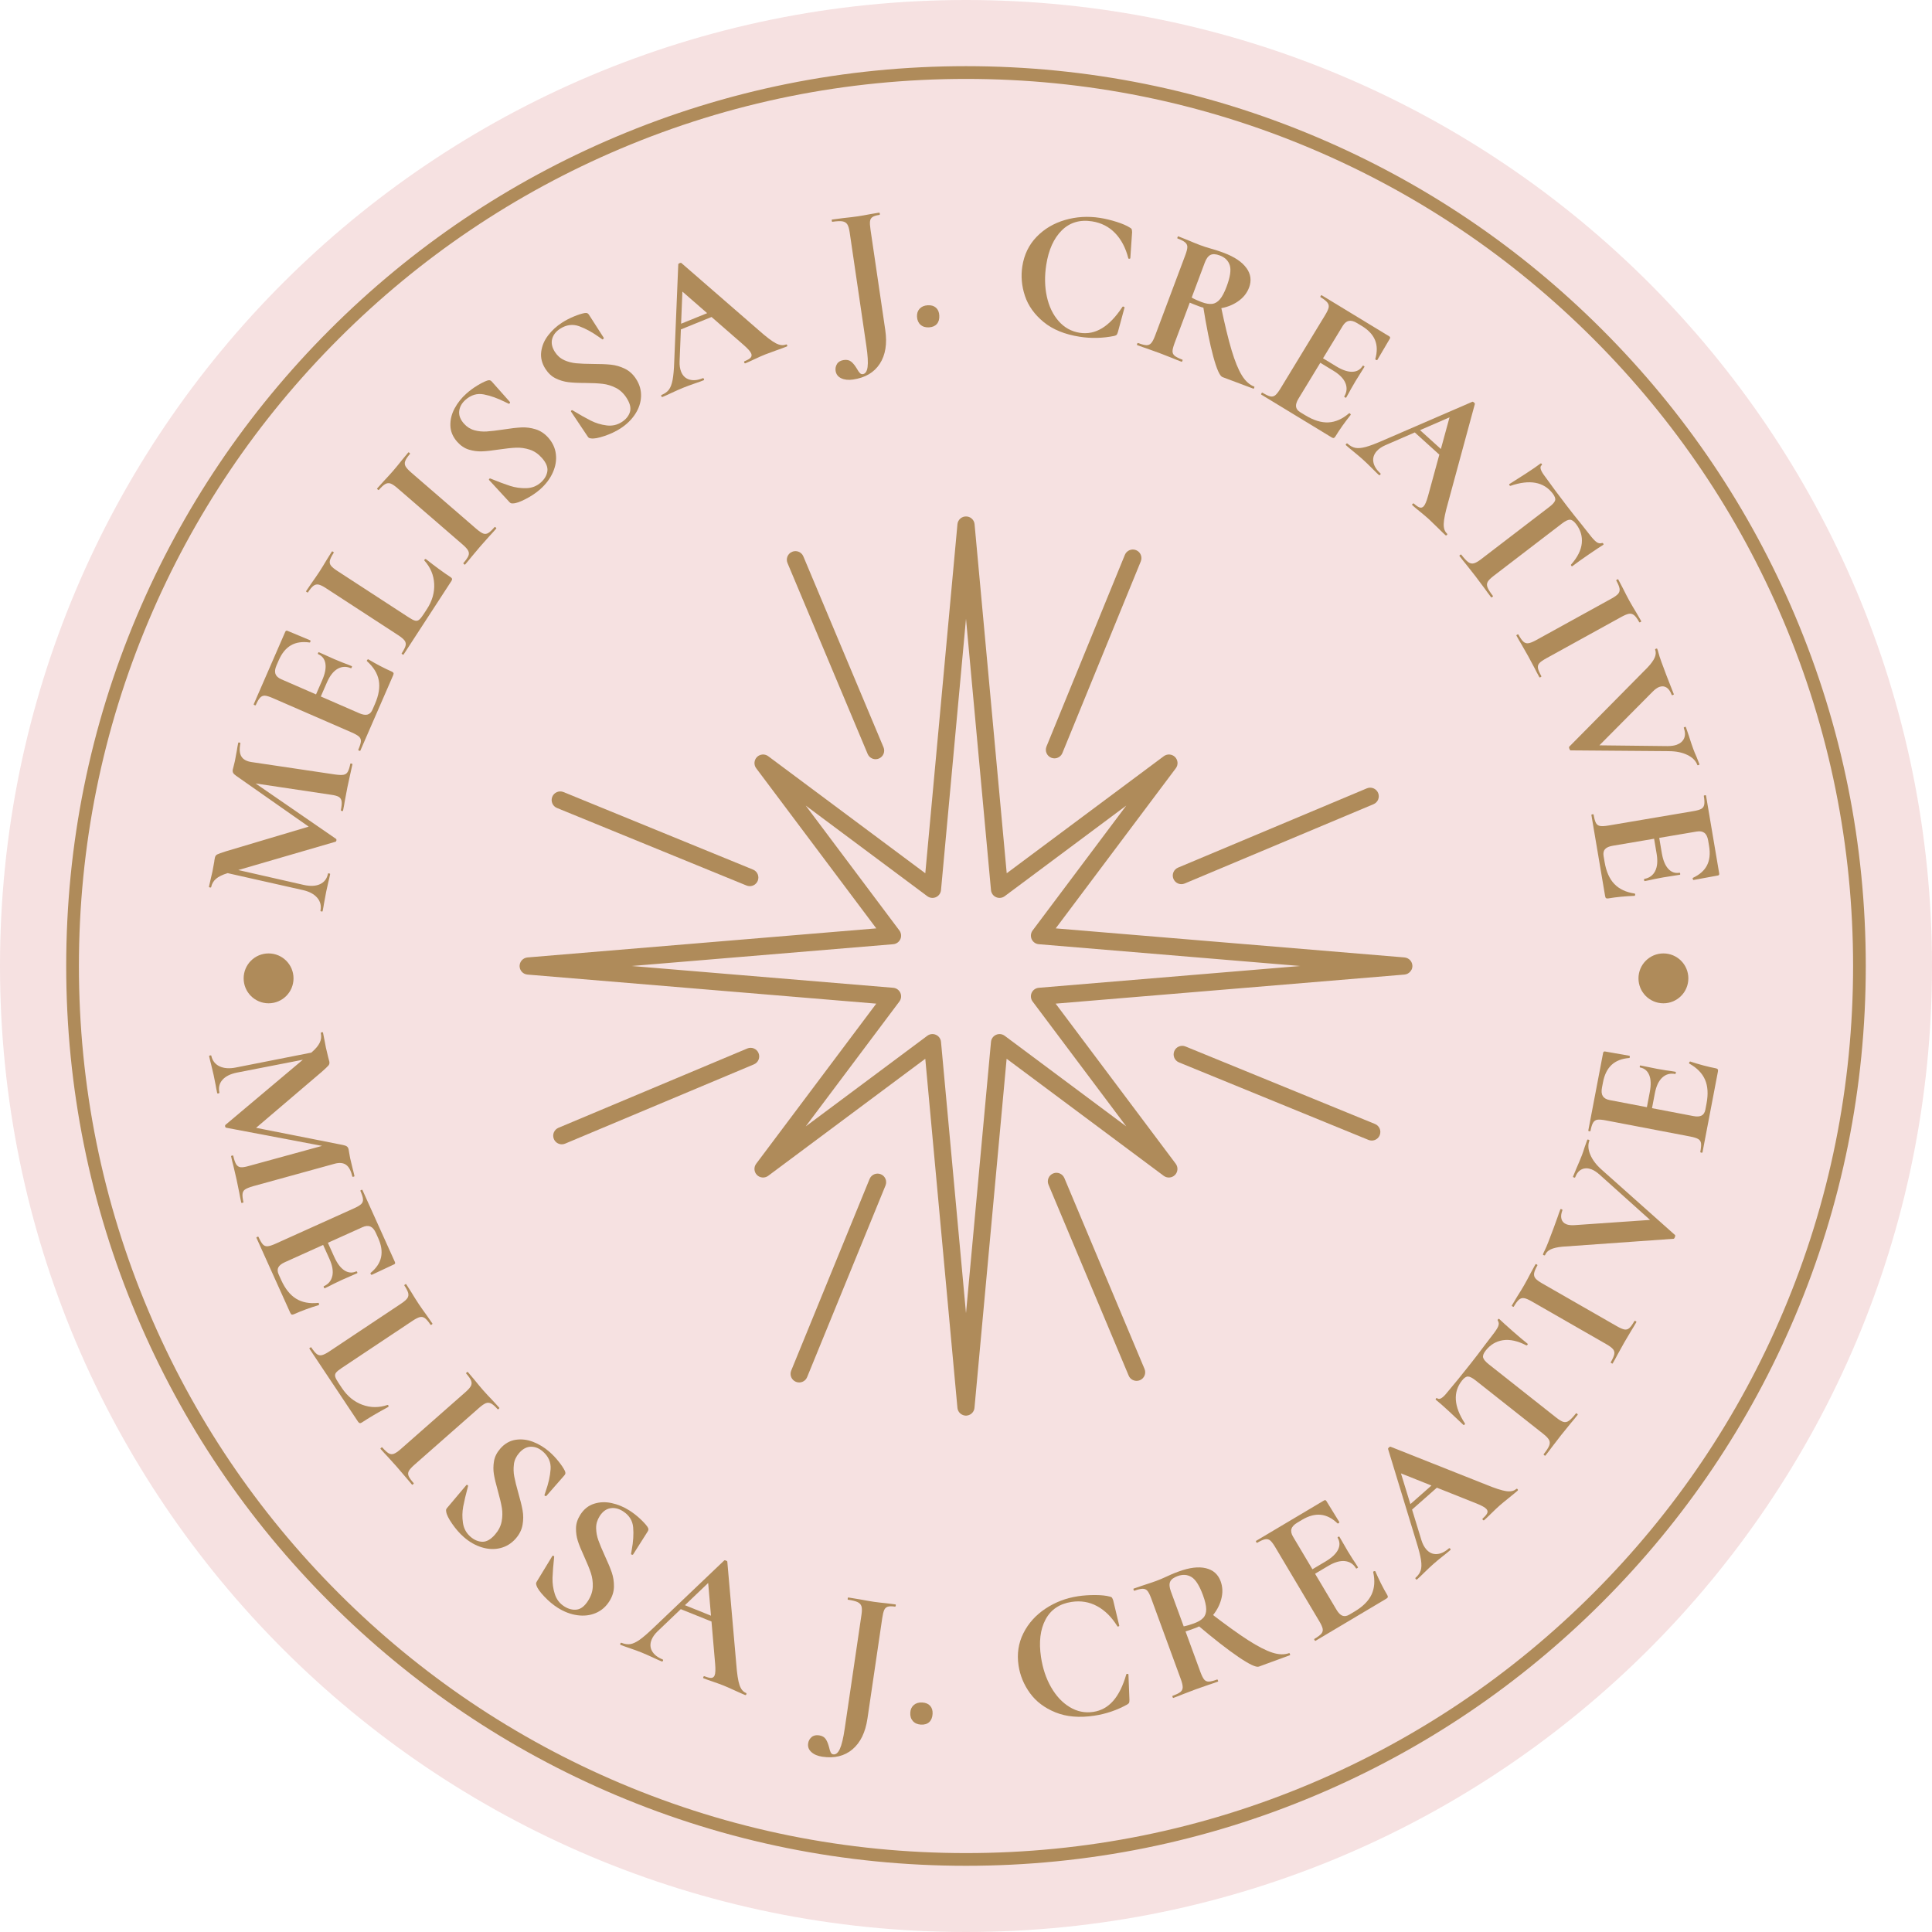 <svg xmlns="http://www.w3.org/2000/svg" id="Layer_1" data-name="Layer 1" viewBox="0 0 1080 1080"><defs><style>      .cls-1 {        fill: #af8b5a;      }      .cls-2 {        fill: #f6e1e1;      }    </style></defs><g><path class="cls-2" d="M1080,540c0,298.23-241.77,540-540,540S0,838.23,0,540,241.77,0,540,0s540,241.77,540,540"></path><path class="cls-1" d="M164.08,546.91c0,7.7-6.24,13.94-13.94,13.94s-13.94-6.24-13.94-13.94,6.24-13.94,13.94-13.94,13.94,6.24,13.94,13.94"></path><path class="cls-1" d="M943.8,546.91c0,7.7-6.24,13.94-13.94,13.94s-13.94-6.24-13.94-13.94,6.24-13.94,13.94-13.94,13.94,6.24,13.94,13.94"></path><path class="cls-1" d="M540,1042.99c-67.9,0-133.77-13.3-195.79-39.53-59.89-25.34-113.68-61.6-159.88-107.8-46.19-46.19-82.46-99.98-107.79-159.88-26.23-62.01-39.53-127.89-39.53-195.79s13.3-133.77,39.53-195.79c25.33-59.89,61.6-113.68,107.79-159.88,46.2-46.2,99.98-82.46,159.88-107.8,62.02-26.23,127.89-39.53,195.79-39.53s133.77,13.3,195.78,39.53c59.9,25.33,113.69,61.6,159.88,107.8,46.19,46.19,82.46,99.98,107.79,159.88,26.23,62.01,39.53,127.89,39.53,195.79s-13.3,133.77-39.53,195.79c-25.33,59.89-61.6,113.68-107.79,159.88-46.19,46.2-99.98,82.46-159.88,107.8-62.01,26.23-127.89,39.53-195.78,39.53M540,44.11c-66.95,0-131.89,13.11-193.02,38.97-59.05,24.98-112.08,60.73-157.63,106.28-45.54,45.54-81.3,98.57-106.27,157.62-25.86,61.14-38.97,126.08-38.97,193.02s13.11,131.89,38.97,193.02c24.98,59.05,60.73,112.08,106.27,157.62,45.54,45.55,98.58,81.3,157.63,106.28,61.13,25.86,126.08,38.97,193.02,38.97s131.89-13.11,193.02-38.97c59.05-24.98,112.08-60.73,157.63-106.28,45.54-45.54,81.3-98.57,106.27-157.62,25.86-61.14,38.97-126.08,38.97-193.02s-13.11-131.89-38.97-193.02c-24.98-59.05-60.73-112.08-106.27-157.62-45.54-45.55-98.58-81.3-157.63-106.28-61.13-25.86-126.08-38.97-193.02-38.97"></path></g><path class="cls-1" d="M196.46,426.86c.41.08.6.19.57.32-.47,2.31-.88,4.14-1.22,5.49l-1.63,7.52-1.45,7.66c-.19,1.31-.52,3.08-.97,5.32-.04.2-.26.26-.67.18-.41-.09-.59-.23-.55-.43.44-2.17.58-3.82.42-4.96-.16-1.13-.68-1.95-1.56-2.49-.88-.53-2.36-.94-4.42-1.21l-45.73-6.84-7.1-6.86,55.67,38.36c.24.2.32.49.24.9-.09.41-.27.65-.57.73l-60.34,17.57c-2.79.85-4.91,1.89-6.36,3.11-1.45,1.23-2.37,2.79-2.76,4.7-.04.2-.26.26-.67.18-.41-.09-.59-.23-.55-.43l1.08-4.77c.26-.93.54-2.15.85-3.65l1-5.42c.06-.63.18-1.41.38-2.37.18-.88.62-1.5,1.33-1.85.71-.35,2.35-.94,4.92-1.76l47.44-14.14,8.14,6.96-49.89-34.96c-.87-.6-1.44-1.16-1.73-1.68s-.35-1.15-.2-1.9c.13-.61.3-1.3.53-2.07.23-.77.44-1.66.65-2.68l1.12-6.03c.13-.97.37-2.33.73-4.1.04-.21.27-.26.67-.18s.59.22.55.43c-.65,3.19-.47,5.63.53,7.32,1,1.69,2.88,2.74,5.62,3.16l46.77,6.95c2.13.29,3.71.35,4.74.16,1.03-.18,1.81-.73,2.35-1.65.54-.91,1.02-2.43,1.45-4.53.03-.13.24-.16.65-.08ZM121.07,486.69l.8-2.91,47.98,10.91c3.66.81,6.68.66,9.06-.44,2.38-1.11,3.86-3.05,4.42-5.84.04-.21.26-.26.67-.18.41.08.59.23.55.43-.37,1.84-.7,3.25-.97,4.26l-1.24,5.58-1.2,6.45c-.15,1.1-.42,2.57-.79,4.4-.04.2-.26.26-.67.18-.41-.08-.59-.23-.55-.43.57-2.78-.04-5.2-1.81-7.26-1.78-2.06-4.46-3.49-8.05-4.29l-48.2-10.85Z"></path><path class="cls-1" d="M200.74,419.64c-.38-.16-.53-.34-.45-.54.89-2.03,1.37-3.58,1.45-4.64.09-1.06-.26-1.95-1.05-2.67-.78-.72-2.13-1.49-4.04-2.33l-44.15-19.22c-1.9-.83-3.37-1.28-4.4-1.35-1.03-.07-1.93.3-2.69,1.1-.76.8-1.58,2.19-2.43,4.16-.08.19-.32.2-.7.03-.38-.16-.53-.34-.44-.53l17.6-40.43c.27-.63.7-.83,1.27-.58l12.76,5.33c.13.06.15.27.06.65-.09.38-.24.55-.46.54-4.13-.59-7.61-.06-10.44,1.58-2.83,1.64-5.11,4.43-6.82,8.37l-1.25,2.86c-.83,1.91-1.02,3.48-.59,4.73.44,1.25,1.52,2.25,3.23,3l43.67,19.02c1.84.8,3.36,1.05,4.56.73,1.2-.31,2.13-1.23,2.79-2.75l1.37-3.15c2.16-4.96,2.87-9.37,2.14-13.25-.73-3.87-2.93-7.43-6.57-10.69-.13-.06-.14-.21-.03-.47.09-.19.21-.35.38-.46.16-.12.28-.16.34-.13,4.68,2.79,9.06,5.08,13.13,6.85.51.22.83.48.97.77.14.29.09.71-.16,1.29l-18.35,42.15c-.08.19-.32.2-.7.03ZM188.74,373.86c-2.36,1.35-4.36,3.9-6,7.66l-5.61,12.87-2.67-1.16,5.65-12.97c1.6-3.69,2.2-6.79,1.79-9.31-.41-2.52-1.76-4.29-4.05-5.28-.19-.08-.21-.3-.06-.65.15-.35.32-.48.51-.4l8.54,3.83,4.62,1.9c2.22.81,3.96,1.5,5.23,2.05.13.05.11.27-.06.66-.16.38-.31.54-.44.49-2.6-1.14-5.09-1.02-7.46.32Z"></path><path class="cls-1" d="M232.03,346.94c.82.2,1.56.05,2.23-.47.67-.52,1.49-1.53,2.48-3.05l1.93-2.96c2.95-4.53,4.29-9.24,4.04-14.12-.25-4.88-2.09-9.22-5.49-13.01-.12-.07-.1-.23.05-.46.08-.12.2-.22.38-.31.18-.09.3-.11.36-.08,5.41,4.27,10.04,7.65,13.87,10.15.47.3.73.62.81.96.07.34-.05.74-.35,1.2l-26.77,41.15c-.08.12-.29.06-.64-.17-.35-.23-.49-.4-.41-.51,1.21-1.86,1.95-3.3,2.2-4.34.26-1.03.07-1.98-.56-2.85-.64-.86-1.83-1.87-3.57-3l-40.36-26.27c-1.74-1.13-3.12-1.8-4.14-2.02-1.02-.21-1.98.02-2.86.68-.89.67-1.92,1.9-3.09,3.7-.08.12-.29.06-.64-.17-.35-.23-.49-.39-.41-.51l2.98-4.39c1.85-2.6,3.35-4.77,4.48-6.51,1.14-1.74,2.51-3.99,4.14-6.74l2.81-4.5c.11-.18.34-.15.69.08.35.23.47.43.35.6-1.17,1.8-1.88,3.24-2.13,4.32-.25,1.08-.04,2.04.61,2.88.65.84,1.85,1.83,3.6,2.96l39.92,25.98c1.51.98,2.68,1.58,3.5,1.78Z"></path><path class="cls-1" d="M270.07,298.22c.96.38,1.9.3,2.82-.24.92-.53,2.11-1.64,3.56-3.32.14-.16.36-.1.67.17.32.27.4.49.27.64-1.5,1.73-2.71,3.08-3.62,4.02l-5.25,5.91-4.96,5.89c-.86,1.1-2.05,2.54-3.59,4.32-.09.1-.3.02-.61-.25-.32-.27-.43-.46-.34-.57,1.45-1.68,2.39-3.02,2.81-4.04.42-1.01.37-1.99-.14-2.94-.51-.95-1.55-2.1-3.13-3.46l-36.42-31.5c-1.57-1.36-2.85-2.21-3.83-2.56s-1.96-.25-2.93.29c-.97.53-2.18,1.64-3.63,3.32-.09.11-.3.03-.61-.25-.31-.27-.43-.46-.34-.56l3.75-4.18c2.19-2.32,3.92-4.22,5.19-5.69,1.4-1.62,3.1-3.69,5.08-6.19l3.39-4.08c.14-.16.36-.1.67.17.32.27.4.49.27.64-1.41,1.63-2.3,2.97-2.66,4.03-.37,1.06-.28,2.05.25,2.97.54.92,1.59,2.06,3.16,3.42l36.26,31.36c1.62,1.41,2.92,2.3,3.88,2.67Z"></path><path class="cls-1" d="M265.19,240.52c2.25.6,4.55.83,6.92.67,2.37-.15,5.44-.51,9.2-1.08,4.06-.64,7.43-1.03,10.09-1.17,2.66-.14,5.33.2,8,1.03,2.68.82,5.05,2.4,7.12,4.73,2.39,2.7,3.8,5.74,4.21,9.13.42,3.39-.15,6.8-1.68,10.25-1.53,3.45-3.87,6.57-7.03,9.38-2.28,2.03-5,3.86-8.14,5.48-3.14,1.63-5.5,2.45-7.07,2.46-.44.03-.81,0-1.1-.07-.29-.07-.62-.31-.99-.72l-11.21-12.16-.07-.08c-.18-.2-.16-.44.08-.69.24-.25.47-.3.71-.14,4.36,1.78,8,3.14,10.92,4.08,2.92.93,5.93,1.36,9.06,1.27,3.13-.09,5.83-1.14,8.11-3.17,2.07-1.84,3.29-3.92,3.65-6.23.36-2.31-.66-4.82-3.05-7.51-2.03-2.28-4.3-3.83-6.83-4.64-2.53-.81-5.05-1.17-7.56-1.08-2.51.1-5.78.45-9.79,1.04-3.92.61-7.07.95-9.45,1.02-2.39.08-4.79-.25-7.2-.98-2.41-.73-4.58-2.19-6.51-4.36-2.44-2.75-3.71-5.77-3.81-9.07-.1-3.29.69-6.5,2.37-9.62,1.68-3.12,3.9-5.9,6.65-8.34,1.81-1.61,3.81-3.08,5.97-4.4,2.17-1.32,4.02-2.25,5.58-2.8.65-.21,1.16-.26,1.52-.17.36.1.71.33,1.03.69l10.15,11.43c.14.16.11.39-.08.69-.19.31-.38.41-.57.3l-1.94-.92c-4.2-2.12-8.17-3.54-11.94-4.28s-7.2.27-10.31,3.03c-2.07,1.84-3.24,3.94-3.5,6.31-.26,2.37.62,4.69,2.64,6.97,1.66,1.87,3.61,3.1,5.86,3.7Z"></path><path class="cls-1" d="M315.42,201.34c2.13.95,4.37,1.52,6.74,1.74,2.36.22,5.45.34,9.25.37,4.11,0,7.5.13,10.15.41,2.65.28,5.23,1.03,7.75,2.26,2.52,1.23,4.62,3.16,6.3,5.78,1.95,3.04,2.86,6.26,2.74,9.67-.12,3.41-1.2,6.7-3.25,9.86-2.05,3.17-4.85,5.89-8.41,8.17-2.57,1.65-5.53,3.03-8.89,4.16-3.36,1.12-5.81,1.56-7.37,1.32-.44-.04-.79-.13-1.08-.24-.27-.11-.56-.4-.86-.87l-9.19-13.75-.06-.09c-.15-.23-.09-.46.18-.67.27-.21.51-.22.73-.03,4.03,2.44,7.42,4.35,10.15,5.72,2.74,1.37,5.65,2.26,8.75,2.66,3.1.4,5.93-.22,8.5-1.87,2.33-1.49,3.86-3.36,4.57-5.58.71-2.23.1-4.86-1.85-7.9-1.65-2.57-3.66-4.45-6.03-5.65-2.37-1.19-4.81-1.94-7.3-2.24-2.49-.29-5.77-.46-9.83-.49-3.96,0-7.13-.16-9.5-.46-2.36-.29-4.69-.99-6.96-2.09-2.27-1.1-4.19-2.88-5.76-5.33-1.98-3.09-2.77-6.28-2.35-9.55s1.69-6.32,3.84-9.13c2.15-2.82,4.76-5.22,7.86-7.2,2.04-1.31,4.24-2.45,6.58-3.41,2.34-.97,4.33-1.6,5.95-1.9.67-.1,1.19-.08,1.53.07.34.15.64.43.91.84l8.25,12.87c.11.17.05.4-.18.67-.24.28-.44.35-.61.21l-1.77-1.22c-3.82-2.74-7.52-4.77-11.13-6.08-3.6-1.31-7.15-.85-10.65,1.39-2.33,1.49-3.82,3.39-4.45,5.69-.62,2.3-.12,4.73,1.53,7.3,1.35,2.1,3.08,3.62,5.21,4.56Z"></path><path class="cls-1" d="M440.03,192.94c.15.39.07.65-.25.77-1.29.52-3.3,1.27-6.05,2.23-2.88,1.02-4.93,1.78-6.15,2.27-1.61.65-3.54,1.51-5.8,2.58-2.13,1.02-3.84,1.78-5.12,2.3-.26.11-.46-.03-.62-.42-.16-.38-.1-.63.15-.73,1.67-.67,2.8-1.34,3.4-1.99.59-.65.71-1.43.35-2.33-.44-1.09-1.83-2.66-4.16-4.71l-35.24-30.71,1.36-10.2-2.01,50.09c-.08,2.2.21,4.11.86,5.71.94,2.31,2.48,3.78,4.65,4.4,2.16.62,4.62.37,7.38-.75.32-.13.56,0,.72.38s.08.64-.25.77c-1.16.47-2.86,1.08-5.09,1.84-2.49.86-4.64,1.66-6.44,2.39-1.73.71-3.8,1.61-6.19,2.74-2.13,1.02-3.87,1.79-5.22,2.34-.26.11-.47-.03-.62-.42-.16-.38-.11-.63.15-.73,1.8-.73,3.16-1.71,4.08-2.94.92-1.24,1.61-3.05,2.06-5.44.45-2.39.76-5.79.91-10.19l2.26-54.45c.05-.25.3-.46.75-.64.52-.21.85-.23.99-.06l43.32,37.64c4.1,3.65,7.24,6.04,9.42,7.18,2.18,1.14,4.08,1.37,5.68.73.32-.13.56,0,.72.38ZM380.35,181.12l19.85-8.05,1.77,2.42-21.97,8.91.35-3.29Z"></path><path class="cls-1" d="M491.83,119.46c.06.41-.01.63-.22.66-1.78.26-3.08.66-3.88,1.2-.79.54-1.26,1.32-1.38,2.36-.13,1.03-.04,2.58.26,4.64l8.26,56.18c1.13,7.68.11,13.96-3.06,18.84-3.17,4.88-8.15,7.82-14.95,8.82-2.6.38-4.81.15-6.62-.71-1.81-.86-2.86-2.25-3.14-4.16-.2-1.37.07-2.66.8-3.85.74-1.2,2-1.92,3.78-2.19,1.71-.25,3.11.07,4.19.96,1.08.89,2.13,2.21,3.16,3.95.57,1.03,1.11,1.81,1.61,2.34.5.52,1.05.74,1.67.65,1.44-.21,2.33-1.54,2.67-3.97.34-2.43.12-6.36-.68-11.78l-9.34-63.59c-.3-2.06-.75-3.53-1.34-4.43-.58-.89-1.49-1.44-2.71-1.65-1.22-.2-3.1-.12-5.64.25-.14.02-.24-.17-.3-.59-.06-.41-.02-.63.11-.65l6.4-.84c3.31-.35,5.96-.67,7.96-.96,1.92-.28,4.31-.7,7.17-1.26l4.82-.81c.2-.03.34.16.4.57Z"></path><path class="cls-1" d="M514.59,181.56c-1.21-1.08-1.87-2.58-1.98-4.52-.1-1.8.39-3.29,1.47-4.46,1.08-1.17,2.58-1.82,4.52-1.93s3.47.34,4.61,1.35c1.13,1.01,1.75,2.45,1.86,4.32.12,2.01-.33,3.6-1.34,4.76-1.01,1.17-2.48,1.81-4.42,1.92-1.94.11-3.51-.37-4.72-1.45Z"></path><path class="cls-1" d="M624.17,124.02c3.21,1.02,5.68,2.09,7.4,3.2.58.3.94.62,1.06.96.12.33.19.89.22,1.66l-.99,14.48c-.03.2-.22.32-.58.33-.36.02-.55-.12-.57-.4-1.49-5.77-3.95-10.44-7.4-13.99-3.45-3.55-7.74-5.73-12.88-6.53-6.78-1.05-12.41.63-16.89,5.06-4.47,4.43-7.37,10.85-8.68,19.28-.98,6.3-.87,12.21.34,17.74,1.21,5.52,3.41,10.09,6.61,13.71,3.19,3.62,7.11,5.79,11.77,6.51,4.38.68,8.54-.16,12.45-2.54,3.91-2.37,7.71-6.33,11.37-11.86.11-.26.35-.33.72-.2.37.13.53.29.5.5l-3.72,13.74c-.26.8-.5,1.31-.71,1.52-.21.21-.64.41-1.3.59-6.45,1.31-12.9,1.47-19.33.46-8.36-1.3-15.09-4.05-20.19-8.25-5.1-4.19-8.57-9.05-10.41-14.56-1.84-5.51-2.33-11.05-1.47-16.6,1.02-6.51,3.68-11.99,7.98-16.44,4.31-4.45,9.6-7.59,15.89-9.42,6.28-1.83,12.78-2.22,19.5-1.18,3.01.47,6.13,1.22,9.33,2.24Z"></path><path class="cls-1" d="M696.75,149.78c2.46,3.41,2.96,7.05,1.5,10.95-1.2,3.18-3.33,5.81-6.39,7.87-3.07,2.07-6.55,3.36-10.45,3.86-3.89.5-7.56.11-11-1.18-2.53-.95-4.31-1.65-5.32-2.11l-8.48,22.59c-.75,2.01-1.14,3.53-1.16,4.56s.38,1.89,1.2,2.56c.82.68,2.27,1.41,4.35,2.19.13.05.12.27-.03.66-.15.39-.28.56-.41.51-2.14-.8-3.82-1.47-5.03-2l-7.36-2.87-7.15-2.57c-1.32-.42-3.08-1.05-5.29-1.88-.19-.07-.22-.3-.07-.69.15-.39.32-.55.51-.48,2.08.78,3.65,1.18,4.71,1.21,1.06.03,1.95-.36,2.66-1.17.71-.81,1.43-2.19,2.16-4.13l16.91-45.08c.73-1.95,1.1-3.44,1.12-4.46.02-1.03-.39-1.91-1.24-2.63-.84-.72-2.26-1.46-4.28-2.21-.13-.05-.12-.27.03-.66.15-.39.28-.56.41-.51l5.12,2.03c2.94,1.25,5.28,2.2,7.04,2.86,1.95.73,4.06,1.42,6.34,2.05.74.2,1.69.48,2.85.85,1.16.36,2.52.83,4.08,1.42,5.97,2.24,10.19,5.06,12.65,8.47ZM687.46,148.34c-.8-2.6-2.66-4.44-5.59-5.54-2.21-.83-3.95-.92-5.22-.29-1.27.63-2.34,2.08-3.19,4.35l-7.3,19.48c1.46.84,3.29,1.68,5.5,2.51,2.34.88,4.32,1.21,5.95,1.01s3.08-1.07,4.36-2.59c1.27-1.52,2.51-3.87,3.7-7.05,2-5.32,2.6-9.28,1.79-11.88ZM678.23,199.31c-1.93-7.09-3.87-16.74-5.8-28.95l10.01.53c2.2,10.53,4.21,18.84,6.04,24.93,1.83,6.09,3.73,10.75,5.7,13.97,1.98,3.22,4.29,5.33,6.96,6.33.13.05.12.26-.03.66-.15.39-.28.56-.41.51l-17.33-6.5c-1.49-.56-3.21-4.38-5.14-11.48Z"></path><path class="cls-1" d="M705.14,219.89c.21-.35.41-.48.59-.37,1.9,1.15,3.36,1.84,4.4,2.07,1.04.22,1.97,0,2.79-.68.82-.68,1.77-1.91,2.85-3.68l25.02-41.14c1.08-1.78,1.72-3.17,1.93-4.18s-.03-1.95-.73-2.82c-.69-.86-1.95-1.86-3.79-2.97-.18-.11-.16-.34.06-.69.22-.36.41-.48.59-.37l37.68,22.91c.59.36.73.81.4,1.34l-7.01,11.93c-.07.12-.29.11-.65-.03-.37-.14-.52-.32-.47-.53,1.14-4.01,1.09-7.53-.15-10.56-1.24-3.03-3.7-5.66-7.37-7.89l-2.67-1.62c-1.78-1.08-3.31-1.49-4.61-1.22-1.3.27-2.43,1.2-3.41,2.8l-24.75,40.69c-1.04,1.72-1.49,3.19-1.35,4.41.15,1.23.93,2.28,2.35,3.14l2.94,1.78c4.62,2.81,8.9,4.11,12.84,3.91,3.94-.2,7.76-1.89,11.48-5.07.07-.12.23-.11.47.04.18.11.32.25.41.43s.12.3.09.36c-3.41,4.26-6.26,8.29-8.56,12.08-.29.47-.58.76-.89.86-.31.1-.72,0-1.25-.33l-39.28-23.89c-.18-.11-.16-.34.06-.7ZM752.12,214.2c-1.02-2.53-3.28-4.85-6.77-6.97l-11.99-7.3,1.51-2.49,12.09,7.35c3.43,2.09,6.43,3.1,8.99,3.03,2.55-.07,4.48-1.17,5.78-3.3.11-.18.32-.17.65.03.32.2.44.39.32.56l-4.95,7.94-2.51,4.32c-1.11,2.08-2.02,3.72-2.74,4.91-.07.12-.29.07-.64-.15-.35-.22-.5-.38-.42-.5,1.48-2.43,1.7-4.91.68-7.44Z"></path><path class="cls-1" d="M808.81,299.04c-.28.31-.55.35-.8.12-1.03-.93-2.58-2.42-4.64-4.48-2.17-2.15-3.75-3.66-4.72-4.55-1.29-1.16-2.9-2.54-4.84-4.1-1.84-1.48-3.28-2.68-4.3-3.61-.2-.19-.17-.44.11-.74s.52-.37.73-.18c1.33,1.2,2.42,1.94,3.27,2.19.85.25,1.6.02,2.25-.7.79-.87,1.6-2.8,2.43-5.79l12.32-45.09,9.78-3.21-45.98,19.98c-2.02.89-3.61,1.97-4.77,3.26-1.67,1.85-2.32,3.88-1.94,6.1.38,2.22,1.68,4.32,3.89,6.32.26.23.25.5-.03.81s-.55.35-.81.12c-.92-.84-2.22-2.1-3.87-3.78-1.86-1.87-3.52-3.46-4.95-4.76-1.39-1.25-3.1-2.71-5.15-4.38-1.84-1.48-3.3-2.71-4.38-3.68-.2-.19-.17-.44.11-.74.28-.31.52-.37.73-.18,1.44,1.3,2.91,2.1,4.43,2.39,1.51.29,3.44.13,5.79-.51,2.35-.63,5.54-1.84,9.58-3.61l50.01-21.65c.24-.06.55.07.9.4.41.37.57.66.49.86l-15.04,55.39c-1.5,5.28-2.29,9.15-2.36,11.6-.08,2.46.54,4.27,1.82,5.44.25.23.24.5-.04.81ZM793.49,240.17l15.89,14.37-1.41,2.65-17.59-15.9,3.11-1.11Z"></path><path class="cls-1" d="M844.37,271.57c-.21.07-.41-.04-.59-.34-.19-.29-.19-.51-.03-.63,2.37-1.46,5.41-3.4,9.11-5.8,3.7-2.4,6.44-4.28,8.2-5.63.28-.21.53-.16.76.14.23.3.21.56-.06.77-1.21.93-.62,2.96,1.78,6.1,3.47,4.86,7.62,10.46,12.47,16.78,2.49,3.25,5.18,6.65,8.08,10.19l4.39,5.55c1.6,2.09,2.91,3.51,3.92,4.27,1.02.75,2.04.95,3.08.59.26-.11.5-.02.74.28s.24.54.02.71c-1.78,1.1-4.56,2.95-8.34,5.54-3.78,2.59-6.77,4.73-8.97,6.42-.16.13-.35.05-.56-.22-.21-.28-.26-.5-.13-.68,3.6-4.07,5.6-8.05,5.99-11.93.39-3.88-.68-7.47-3.21-10.77-1.22-1.6-2.38-2.39-3.47-2.39-1.09,0-2.6.74-4.52,2.22l-38.05,29.16c-1.71,1.31-2.82,2.42-3.34,3.34-.52.92-.55,1.95-.11,3.1.44,1.15,1.44,2.74,3,4.77.13.16.03.37-.31.62-.33.26-.56.3-.69.13-1.52-1.98-2.69-3.57-3.52-4.77l-5.17-6.91-5.21-6.62c-.94-1.12-2.19-2.69-3.75-4.73-.13-.17-.02-.38.31-.63.33-.25.56-.3.69-.13,1.51,1.98,2.78,3.35,3.79,4.1,1.02.75,2.06,1,3.13.75,1.07-.25,2.43-1.01,4.08-2.28l38.22-29.29c1.87-1.43,2.95-2.65,3.23-3.65.28-1-.17-2.27-1.35-3.81-5.02-6.55-12.89-7.99-23.61-4.31Z"></path><path class="cls-1" d="M860.49,370.75c-.69.77-.94,1.68-.76,2.73.18,1.05.81,2.54,1.88,4.48.1.18-.03.38-.39.57-.37.2-.6.21-.7.03-1.1-2-1.95-3.6-2.52-4.78l-3.73-6.97-3.81-6.69c-.73-1.18-1.66-2.8-2.8-4.87-.07-.12.08-.28.44-.48.37-.2.58-.24.65-.12,1.07,1.95,2.01,3.29,2.81,4.03.81.74,1.74,1.04,2.81.89,1.06-.15,2.51-.73,4.33-1.73l42.17-23.25c1.82-1,3.06-1.91,3.73-2.71.66-.8.91-1.75.74-2.85-.17-1.09-.79-2.61-1.86-4.56-.07-.12.08-.28.45-.48.36-.2.58-.24.65-.12l2.62,4.97c1.42,2.86,2.6,5.14,3.53,6.84,1.04,1.88,2.39,4.18,4.05,6.91l2.65,4.59c.1.18-.03.38-.39.57-.37.2-.6.21-.7.03-1.04-1.88-1.99-3.18-2.86-3.89-.87-.71-1.82-.97-2.87-.79-1.05.18-2.48.78-4.31,1.78l-41.98,23.15c-1.88,1.04-3.17,1.95-3.84,2.71Z"></path><path class="cls-1" d="M949.51,427.69c-.39.14-.62.12-.69-.08-.86-2.35-2.72-4.21-5.59-5.6-2.87-1.39-6.3-2.09-10.29-2.1l-54.86-.43c-.28.03-.55-.28-.79-.93-.24-.65-.24-1.06,0-1.22l43.73-44.23c1.91-2.03,3.23-3.84,3.94-5.43.71-1.59.8-3.1.28-4.53-.07-.2.09-.37.48-.51.39-.14.62-.11.69.08.36.98.57,1.67.65,2.09.34,1.35.9,3.06,1.66,5.15,2.05,5.6,3.85,10.33,5.41,14.19.44,1.02.96,2.31,1.53,3.87.07.2-.09.36-.48.5-.39.15-.62.12-.69-.08-.71-1.95-1.67-3.32-2.88-4.09-1.21-.78-2.56-.89-4.05-.34-1.11.4-2.31,1.25-3.61,2.54l-31.4,31.64-9.69-1.66,49.37.55c2.06-.02,3.74-.26,5.05-.74,2.02-.74,3.39-1.93,4.12-3.56.73-1.63.68-3.59-.15-5.87-.07-.2.09-.36.48-.5.39-.15.62-.12.69.08l1.65,4.82c.87,2.78,1.7,5.25,2.48,7.4.45,1.24,1.08,2.74,1.87,4.52l1.56,3.97c.07.19-.09.36-.48.5Z"></path><path class="cls-1" d="M890.16,455.18c.41-.07.63,0,.67.2.37,2.19.81,3.75,1.32,4.69.51.93,1.29,1.48,2.34,1.66,1.05.17,2.6.09,4.65-.26l47.47-8.04c2.05-.35,3.53-.77,4.42-1.27.9-.5,1.45-1.3,1.65-2.39.2-1.08.13-2.69-.23-4.81-.03-.21.15-.34.56-.41.41-.07.63,0,.67.2l7.36,43.48c.12.68-.13,1.08-.75,1.18l-13.61,2.51c-.14.03-.27-.15-.4-.51s-.1-.6.09-.7c3.78-1.77,6.41-4.11,7.88-7.03,1.47-2.92,1.85-6.5,1.14-10.74l-.52-3.08c-.35-2.05-1.05-3.48-2.1-4.28-1.05-.81-2.5-1.06-4.35-.74l-46.96,7.95c-1.98.34-3.39.96-4.22,1.88-.83.91-1.1,2.19-.83,3.83l.57,3.38c.9,5.33,2.72,9.42,5.45,12.27,2.73,2.84,6.51,4.62,11.35,5.35.14-.03.23.1.28.38.03.2.02.4-.06.59-.07.18-.15.29-.21.3-5.45.22-10.36.7-14.73,1.44-.55.09-.96.05-1.23-.11-.27-.16-.46-.55-.56-1.17l-7.67-45.33c-.03-.2.15-.34.56-.41ZM925.23,486.95c1.24-2.42,1.52-5.65.84-9.69l-2.34-13.84,2.87-.49,2.36,13.95c.67,3.96,1.87,6.89,3.6,8.78,1.72,1.89,3.82,2.63,6.28,2.21.2-.03.34.13.4.51.07.38,0,.58-.21.62l-9.25,1.46-4.91.94c-2.3.53-4.14.91-5.5,1.14-.14.03-.24-.17-.31-.58-.07-.41-.03-.62.1-.65,2.8-.47,4.82-1.93,6.07-4.35Z"></path><path class="cls-1" d="M180.29,587.18l.44,2.99-48.29,9.42c-3.67.74-6.38,2.09-8.11,4.07-1.73,1.97-2.29,4.35-1.68,7.13.04.2-.14.35-.55.44-.41.09-.63.03-.68-.17-.4-1.83-.67-3.26-.83-4.29l-1.12-5.61-1.51-6.38c-.3-1.07-.66-2.52-1.06-4.35-.04-.2.14-.35.54-.44.41-.09.63-.03.68.17.61,2.77,2.14,4.75,4.6,5.92,2.45,1.16,5.48,1.38,9.09.67l48.47-9.57ZM135.52,672.38c-.41.09-.62.06-.65-.07-.5-2.3-.87-4.14-1.1-5.51l-1.55-7.54-1.77-7.6c-.35-1.27-.77-3.02-1.26-5.26-.04-.2.14-.35.54-.44.41-.09.63-.03.67.17.48,2.16,1.02,3.73,1.62,4.7.6.97,1.42,1.52,2.44,1.65,1.02.13,2.54-.09,4.54-.67l44.59-12.23,9.26,3.4-66.43-12.58c-.3-.08-.5-.32-.58-.72s-.01-.71.23-.9l48.09-40.47c2.21-1.9,3.73-3.71,4.56-5.42.83-1.71,1.04-3.51.62-5.41-.04-.2.14-.35.55-.44.4-.09.63-.03.67.17l.94,4.8c.14.96.38,2.19.7,3.68l1.28,5.36c.2.6.4,1.37.61,2.32.2.88.04,1.62-.47,2.23s-1.77,1.81-3.79,3.6l-37.67,32.11-10.25-3.07,59.76,11.81c1.04.2,1.79.48,2.26.83.47.36.79.91.95,1.66.14.61.25,1.31.36,2.1.1.79.27,1.7.49,2.72l1.42,5.97c.27.93.61,2.28.99,4.04.04.2-.14.35-.54.44-.4.09-.63.03-.67-.17-.7-3.18-1.85-5.34-3.45-6.49-1.6-1.14-3.74-1.35-6.42-.61l-45.59,12.56c-2.07.59-3.54,1.18-4.4,1.76-.87.58-1.36,1.4-1.48,2.46-.13,1.05.04,2.63.5,4.74.03.13-.16.25-.56.33Z"></path><path class="cls-1" d="M143.8,691.42c.38-.17.61-.16.7.03.91,2.02,1.73,3.42,2.46,4.2.73.77,1.62,1.11,2.68,1.01,1.06-.1,2.54-.57,4.43-1.43l43.9-19.8c1.89-.85,3.21-1.64,3.95-2.36.74-.72,1.08-1.62.99-2.73-.08-1.1-.56-2.64-1.44-4.59-.09-.19.06-.37.44-.54.38-.17.61-.16.7.03l18.13,40.2c.28.63.15,1.08-.42,1.33l-12.53,5.88c-.13.06-.3-.08-.52-.39-.22-.32-.25-.55-.09-.7,3.21-2.66,5.16-5.6,5.84-8.79.68-3.2.15-6.76-1.62-10.68l-1.28-2.85c-.86-1.9-1.89-3.1-3.11-3.61-1.22-.52-2.68-.39-4.39.38l-43.42,19.58c-1.84.83-3.04,1.79-3.61,2.88-.57,1.09-.51,2.4.17,3.92l1.41,3.13c2.22,4.93,5.02,8.42,8.38,10.48,3.36,2.06,7.47,2.83,12.34,2.31.13-.06.25.04.36.29.09.19.12.39.09.59-.02.2-.07.31-.13.34-5.22,1.59-9.85,3.3-13.89,5.12-.51.23-.91.3-1.22.2-.31-.09-.59-.42-.85-.98l-18.9-41.91c-.09-.19.06-.37.44-.54ZM185.78,713.27c.58-2.66.04-5.86-1.64-9.58l-5.77-12.8,2.65-1.2,5.81,12.89c1.65,3.67,3.55,6.19,5.7,7.58,2.14,1.39,4.36,1.57,6.63.55.19-.09.36.05.52.39.16.35.14.56-.05.65l-8.58,3.76-4.51,2.15c-2.09,1.1-3.77,1.93-5.03,2.5-.13.06-.28-.1-.45-.48-.17-.38-.19-.6-.07-.65,2.59-1.17,4.18-3.08,4.77-5.75Z"></path><path class="cls-1" d="M187.84,767.33c-.51.67-.66,1.42-.45,2.23.21.82.81,1.98,1.82,3.48l1.96,2.95c3,4.5,6.79,7.6,11.37,9.29,4.59,1.7,9.29,1.72,14.12.09.12-.08.25,0,.4.23.08.12.12.27.13.48,0,.2-.02.32-.07.36-6.06,3.29-11,6.19-14.8,8.73-.46.31-.86.43-1.2.36-.34-.07-.66-.33-.97-.79l-27.21-40.86c-.08-.11.06-.28.41-.52.35-.23.55-.29.63-.17,1.23,1.85,2.27,3.09,3.12,3.74.85.65,1.79.85,2.84.61,1.04-.24,2.44-.94,4.17-2.09l40.08-26.69c1.73-1.15,2.89-2.16,3.49-3.01s.77-1.82.51-2.9c-.26-1.08-.99-2.51-2.18-4.3-.08-.11.06-.28.41-.52.34-.23.55-.29.63-.17l2.86,4.47c1.65,2.73,3.05,4.96,4.21,6.69,1.15,1.73,2.67,3.88,4.55,6.46l3.03,4.36c.12.17,0,.38-.35.61s-.57.26-.69.09c-1.2-1.79-2.24-3.01-3.13-3.66-.89-.66-1.86-.85-2.89-.58-1.03.26-2.41.98-4.14,2.13l-39.64,26.4c-1.5,1-2.5,1.84-3.01,2.51Z"></path><path class="cls-1" d="M228.56,822.26c-.5.9-.55,1.84-.15,2.83.4.98,1.34,2.31,2.81,3.97.14.16.05.37-.26.65-.32.27-.54.33-.67.18-1.51-1.72-2.68-3.1-3.5-4.13l-5.14-6-5.16-5.71c-.97-1-2.23-2.37-3.79-4.15-.09-.1.02-.29.33-.57.32-.28.52-.36.61-.26,1.47,1.66,2.67,2.77,3.62,3.33.95.55,1.93.64,2.94.26,1-.38,2.29-1.25,3.85-2.63l36.14-31.82c1.56-1.37,2.58-2.53,3.06-3.46.47-.93.51-1.91.11-2.94-.4-1.03-1.34-2.38-2.8-4.05-.09-.1.02-.29.33-.57.31-.28.52-.36.61-.26l3.63,4.29c2,2.48,3.65,4.45,4.93,5.91,1.42,1.61,3.24,3.57,5.45,5.87l3.58,3.91c.14.16.05.37-.26.65-.31.27-.54.33-.67.18-1.42-1.61-2.63-2.67-3.63-3.18-1-.5-1.99-.55-2.98-.15-.98.4-2.25,1.29-3.82,2.67l-35.99,31.68c-1.61,1.42-2.67,2.59-3.17,3.48Z"></path><path class="cls-1" d="M287.29,818.52c-.31,2.31-.25,4.62.2,6.95.45,2.33,1.19,5.33,2.22,8.99,1.14,3.95,1.95,7.24,2.42,9.86.47,2.62.47,5.31-.02,8.07-.48,2.76-1.75,5.31-3.8,7.66-2.37,2.71-5.22,4.48-8.53,5.32-3.31.84-6.77.71-10.38-.38-3.61-1.09-7.01-3.02-10.18-5.81-2.3-2.01-4.45-4.47-6.46-7.38-2.01-2.91-3.12-5.15-3.32-6.71-.08-.44-.1-.8-.08-1.1.03-.3.23-.65.59-1.07l10.66-12.65.07-.08c.18-.21.41-.21.7,0,.28.2.36.43.23.68-1.22,4.55-2.12,8.33-2.68,11.34-.56,3.01-.6,6.06-.13,9.15s1.86,5.63,4.16,7.65c2.09,1.82,4.3,2.77,6.64,2.84,2.34.07,4.7-1.25,7.07-3.97,2.01-2.3,3.26-4.75,3.75-7.37.49-2.61.53-5.16.12-7.63-.41-2.48-1.17-5.67-2.26-9.58-1.09-3.81-1.82-6.89-2.2-9.25-.38-2.36-.35-4.78.07-7.26s1.6-4.82,3.52-7.01c2.42-2.77,5.26-4.4,8.51-4.92,3.26-.51,6.54-.13,9.84,1.15,3.3,1.28,6.33,3.13,9.1,5.55,1.83,1.6,3.53,3.39,5.11,5.37,1.58,1.98,2.74,3.71,3.48,5.19.29.62.4,1.11.35,1.49s-.23.74-.55,1.1l-10.07,11.5c-.14.16-.37.16-.7.01-.33-.15-.45-.33-.37-.53l.67-2.03c1.57-4.43,2.49-8.56,2.75-12.39.26-3.82-1.17-7.11-4.3-9.85-2.09-1.83-4.32-2.72-6.7-2.69s-4.58,1.2-6.59,3.5c-1.64,1.88-2.62,3.97-2.94,6.27Z"></path><path class="cls-1" d="M333.24,854.25c.04,2.33.46,4.61,1.27,6.84.8,2.24,1.99,5.08,3.57,8.55,1.73,3.73,3.04,6.86,3.9,9.37.86,2.52,1.27,5.18,1.22,7.98-.05,2.8-.91,5.52-2.58,8.15-1.93,3.05-4.47,5.23-7.61,6.56-3.14,1.33-6.58,1.74-10.32,1.21-3.73-.52-7.38-1.91-10.95-4.18-2.58-1.63-5.08-3.74-7.52-6.31-2.43-2.57-3.87-4.61-4.31-6.12-.15-.42-.22-.78-.24-1.08-.02-.3.13-.68.42-1.15l8.6-14.13.06-.09c.15-.23.37-.27.69-.11.31.15.42.37.33.64-.51,4.69-.81,8.56-.91,11.62-.09,3.06.33,6.08,1.27,9.06.95,2.98,2.71,5.28,5.28,6.92,2.34,1.49,4.67,2.08,6.99,1.79,2.32-.29,4.45-1.96,6.38-5.01,1.63-2.57,2.49-5.19,2.58-7.85.09-2.65-.27-5.18-1.05-7.56-.79-2.38-2.02-5.42-3.7-9.12-1.66-3.59-2.86-6.53-3.59-8.8s-1.08-4.67-1.04-7.19c.04-2.52.84-5.01,2.4-7.47,1.97-3.1,4.52-5.16,7.67-6.16,3.14-1,6.44-1.13,9.9-.37,3.46.76,6.74,2.12,9.84,4.09,2.05,1.3,4,2.81,5.87,4.53,1.86,1.72,3.28,3.25,4.23,4.59.38.57.57,1.04.58,1.42,0,.37-.12.77-.38,1.18l-8.19,12.91c-.11.18-.34.21-.69.12-.35-.1-.5-.26-.45-.47l.36-2.12c.87-4.62,1.15-8.84.82-12.66-.33-3.82-2.25-6.85-5.76-9.07-2.34-1.49-4.69-2.03-7.03-1.63-2.35.4-4.34,1.89-5.97,4.46-1.33,2.11-1.99,4.32-1.94,6.65Z"></path><path class="cls-1" d="M417.2,947.13c-.15.38-.4.51-.72.38-1.29-.52-3.26-1.39-5.9-2.6-2.78-1.27-4.78-2.15-6-2.64-1.61-.65-3.59-1.37-5.96-2.18-2.24-.75-4-1.38-5.29-1.9-.26-.11-.31-.35-.15-.73.15-.39.36-.53.62-.43,1.67.67,2.95.98,3.83.93.88-.06,1.5-.53,1.86-1.44.44-1.09.54-3.18.29-6.27l-4.01-46.57,8.07-6.39-36.25,34.63c-1.59,1.53-2.7,3.1-3.35,4.7-.93,2.31-.84,4.45.28,6.39,1.12,1.95,3.06,3.47,5.83,4.59.32.13.4.39.25.77-.15.38-.39.52-.71.38-1.16-.47-2.81-1.2-4.94-2.21-2.39-1.11-4.49-2.03-6.29-2.76-1.74-.7-3.85-1.48-6.35-2.33-2.24-.75-4.03-1.4-5.38-1.94-.26-.1-.31-.35-.15-.73s.36-.53.62-.43c1.8.73,3.46.96,4.98.72,1.52-.25,3.28-1.08,5.26-2.48,1.98-1.4,4.56-3.64,7.74-6.69l39.46-37.59c.2-.14.54-.12.98.06.52.2.77.42.75.64l5.01,57.18c.41,5.47,1.01,9.37,1.79,11.7.78,2.33,1.98,3.82,3.59,4.47.32.13.4.39.25.78ZM382.49,897.16l19.87,8-.41,2.97-22-8.85,2.54-2.12Z"></path><path class="cls-1" d="M500.73,897.55c-.06.41-.19.6-.4.57-1.78-.26-3.13-.25-4.05.03-.92.29-1.59.9-2.01,1.86-.42.96-.79,2.46-1.09,4.52l-8.27,56.18c-1.13,7.68-3.92,13.4-8.36,17.17-4.44,3.76-10.06,5.14-16.85,4.14-2.6-.38-4.65-1.25-6.13-2.59-1.49-1.34-2.09-2.97-1.81-4.89.2-1.37.83-2.53,1.88-3.46,1.04-.93,2.46-1.27,4.24-1.01,1.71.25,2.96.96,3.73,2.13.78,1.17,1.4,2.73,1.89,4.69.25,1.16.54,2.06.86,2.71.33.64.8,1.01,1.42,1.1,1.44.21,2.68-.8,3.7-3.03,1.03-2.23,1.95-6.06,2.74-11.47l9.36-63.59c.3-2.06.3-3.6,0-4.63-.3-1.02-1.01-1.81-2.12-2.36-1.11-.55-2.94-1.01-5.47-1.38-.14-.02-.17-.24-.11-.65.06-.41.16-.61.3-.59l6.36,1.04c3.27.62,5.9,1.08,7.89,1.37,1.92.28,4.33.56,7.24.85l4.85.61c.21.03.28.25.22.67Z"></path><path class="cls-1" d="M510.3,962.08c-1.08-1.21-1.56-2.78-1.44-4.72.1-1.8.76-3.22,1.97-4.26,1.21-1.04,2.78-1.5,4.72-1.39s3.41.74,4.42,1.87c1.01,1.14,1.46,2.64,1.35,4.51-.12,2.01-.75,3.53-1.88,4.58-1.14,1.04-2.68,1.51-4.62,1.4-1.94-.11-3.45-.78-4.52-1.99Z"></path><path class="cls-1" d="M612.25,891.64c3.37.02,6.04.3,8.02.84.65.12,1.08.31,1.3.6.22.28.45.79.71,1.52l3.38,14.11c.03.2-.12.37-.45.49-.33.12-.55.05-.66-.21-3.14-5.06-6.9-8.78-11.25-11.14-4.35-2.36-9.09-3.15-14.24-2.38-6.79,1.02-11.66,4.31-14.61,9.87-2.95,5.56-3.79,12.56-2.52,20.99.95,6.31,2.82,11.92,5.63,16.82,2.81,4.91,6.27,8.61,10.4,11.11,4.13,2.5,8.52,3.4,13.18,2.7,4.39-.66,8.1-2.71,11.12-6.14,3.02-3.44,5.46-8.34,7.31-14.72.03-.28.24-.42.62-.41.38.01.6.12.62.33l.56,14.22c-.01.84-.09,1.4-.22,1.66-.14.26-.49.58-1.07.95-5.76,3.18-11.87,5.25-18.31,6.22-8.37,1.26-15.61.65-21.73-1.84-6.12-2.48-10.88-6.07-14.29-10.78-3.41-4.71-5.53-9.84-6.37-15.4-.98-6.51-.08-12.54,2.7-18.07,2.78-5.54,6.89-10.12,12.34-13.74,5.45-3.62,11.53-5.94,18.26-6.95,3.01-.45,6.21-.67,9.58-.65Z"></path><path class="cls-1" d="M674.08,876.64c4.09.97,6.84,3.41,8.27,7.32,1.17,3.19,1.27,6.57.29,10.14-.98,3.57-2.78,6.82-5.4,9.74-2.62,2.91-5.66,5.01-9.11,6.27-2.54.93-4.34,1.55-5.41,1.87l8.31,22.66c.74,2.02,1.44,3.42,2.1,4.22.66.79,1.52,1.18,2.58,1.16,1.07-.02,2.64-.41,4.72-1.18.13-.05.27.12.41.51.15.39.15.61.02.66-2.15.79-3.85,1.37-5.11,1.76l-7.46,2.62-7.09,2.71c-1.28.54-3.02,1.22-5.24,2.03-.2.08-.36-.09-.51-.48-.14-.39-.12-.62.08-.69,2.08-.76,3.54-1.48,4.36-2.15.82-.67,1.24-1.55,1.25-2.62,0-1.07-.34-2.59-1.06-4.54l-16.57-45.21c-.72-1.95-1.41-3.32-2.07-4.12-.66-.79-1.55-1.19-2.65-1.19s-2.67.37-4.69,1.11c-.13.04-.27-.13-.41-.52-.14-.38-.15-.61-.02-.66l5.21-1.8c3.04-.97,5.44-1.78,7.2-2.42,1.95-.71,4-1.57,6.14-2.58.69-.33,1.6-.73,2.71-1.22,1.11-.49,2.45-1.01,4.02-1.58,5.99-2.19,11.03-2.81,15.11-1.83ZM666.1,881.61c-2.3-1.44-4.92-1.63-7.85-.55-2.22.81-3.6,1.87-4.15,3.18-.55,1.31-.41,3.1.43,5.38l7.16,19.53c1.66-.31,3.59-.87,5.8-1.68,2.35-.86,4.07-1.9,5.17-3.12,1.11-1.22,1.64-2.82,1.62-4.81-.03-1.98-.62-4.57-1.79-7.76-1.96-5.34-4.08-8.73-6.39-10.18ZM692.33,926.27c-6.09-4.12-13.85-10.17-23.27-18.16l7.95-6.12c8.53,6.55,15.47,11.53,20.82,14.96,5.36,3.43,9.83,5.72,13.43,6.88,3.6,1.16,6.73,1.24,9.4.26.13-.05.27.13.41.52s.15.61.02.66l-17.38,6.37c-1.5.55-5.29-1.23-11.38-5.36Z"></path><path class="cls-1" d="M734.82,916.83c-.21-.36-.23-.59-.05-.69,1.91-1.14,3.2-2.11,3.89-2.92.68-.81.92-1.74.71-2.78s-.86-2.46-1.92-4.24l-24.62-41.39c-1.06-1.79-1.99-3.01-2.78-3.67-.79-.66-1.74-.88-2.83-.68-1.08.2-2.55.85-4.4,1.95-.18.11-.38-.02-.59-.38-.21-.35-.23-.59-.05-.69l37.9-22.54c.59-.35,1.05-.26,1.37.27l7.25,11.78c.07.12-.04.31-.33.56-.29.26-.52.31-.68.17-3.01-2.89-6.15-4.49-9.4-4.81-3.26-.32-6.74.61-10.43,2.81l-2.68,1.6c-1.79,1.07-2.87,2.23-3.24,3.5-.38,1.27-.09,2.71.87,4.32l24.35,40.94c1.03,1.73,2.12,2.81,3.27,3.25,1.15.45,2.44.24,3.88-.61l2.95-1.76c4.65-2.77,7.8-5.93,9.47-9.51,1.66-3.57,1.96-7.74.9-12.51-.07-.12.01-.25.25-.39.18-.1.37-.16.57-.16.2,0,.32.03.35.09,2.17,5,4.39,9.41,6.66,13.23.28.48.4.87.34,1.19s-.35.63-.89.95l-39.51,23.5c-.18.1-.38-.02-.59-.38ZM751.81,872.66c-2.71-.28-5.82.62-9.34,2.71l-12.07,7.18-1.49-2.5,12.16-7.23c3.45-2.06,5.75-4.23,6.89-6.52,1.14-2.29,1.07-4.51-.2-6.65-.11-.18,0-.37.33-.56.33-.2.55-.2.65-.03l4.7,8.1,2.64,4.24c1.32,1.95,2.34,3.53,3.05,4.72.07.12-.07.28-.43.5-.35.21-.57.26-.64.14-1.45-2.44-3.53-3.81-6.25-4.09Z"></path><path class="cls-1" d="M848.33,832.47c.28.32.28.59.03.81-1.04.92-2.7,2.29-4.97,4.11-2.38,1.91-4.06,3.31-5.05,4.18-1.3,1.15-2.84,2.6-4.62,4.35-1.67,1.67-3.03,2.95-4.07,3.87-.21.18-.45.12-.73-.19-.27-.31-.31-.56-.1-.74,1.35-1.19,2.2-2.19,2.55-3.01s.2-1.58-.45-2.31c-.78-.88-2.6-1.9-5.48-3.06l-43.42-17.3-2.1-10.08,14.69,47.93c.66,2.11,1.56,3.8,2.71,5.1,1.65,1.87,3.6,2.74,5.84,2.61,2.25-.13,4.48-1.18,6.72-3.15.26-.23.53-.19.8.12.27.31.28.58.02.81-.93.83-2.33,1.97-4.19,3.42-2.07,1.64-3.83,3.1-5.28,4.39-1.4,1.24-3.05,2.78-4.93,4.63-1.67,1.66-3.06,2.98-4.15,3.94-.21.18-.45.12-.73-.2-.27-.31-.31-.56-.1-.74,1.46-1.28,2.42-2.66,2.88-4.13.46-1.47.51-3.41.14-5.81-.36-2.4-1.2-5.71-2.51-9.92l-15.9-52.13c-.03-.25.13-.53.5-.85.42-.37.72-.5.91-.38l53.35,21.17c5.08,2.08,8.84,3.3,11.27,3.65,2.43.35,4.3-.05,5.6-1.2.26-.23.53-.18.8.13ZM788.11,841.08l16.06-14.17,2.47,1.7-17.78,15.69-.76-3.22Z"></path><path class="cls-1" d="M818.88,795.71c.12.18.06.4-.18.65-.24.25-.45.32-.61.19-2-1.94-4.63-4.41-7.87-7.41-3.24-3-5.73-5.19-7.47-6.57-.27-.21-.29-.47-.05-.77s.49-.34.76-.13c1.2.95,3.02-.13,5.47-3.23,3.86-4.55,8.26-9.95,13.2-16.21,2.54-3.21,5.17-6.65,7.9-10.33l4.3-5.62c1.63-2.07,2.69-3.68,3.17-4.85.48-1.17.42-2.21-.18-3.13-.18-.22-.15-.49.09-.79.24-.3.46-.36.68-.19,1.51,1.45,3.98,3.7,7.42,6.72,3.44,3.03,6.25,5.4,8.43,7.12.16.13.14.33-.08.6-.22.27-.43.37-.63.3-4.83-2.49-9.18-3.45-13.04-2.88-3.86.58-7.07,2.5-9.65,5.76-1.25,1.58-1.74,2.89-1.46,3.95.27,1.05,1.36,2.33,3.26,3.84l37.62,29.72c1.69,1.33,3.04,2.14,4.06,2.41,1.02.28,2.03.06,3.04-.65,1-.71,2.3-2.07,3.89-4.09.13-.16.36-.12.68.14.32.26.43.47.29.63-1.55,1.96-2.8,3.49-3.75,4.58l-5.44,6.71-5.14,6.67c-.85,1.19-2.07,2.79-3.66,4.8-.13.16-.36.11-.68-.14-.33-.26-.43-.47-.3-.63,1.55-1.95,2.56-3.52,3.04-4.69.48-1.17.46-2.24-.04-3.22-.51-.98-1.58-2.11-3.21-3.4l-37.78-29.85c-1.85-1.46-3.29-2.21-4.33-2.24-1.04-.02-2.16.73-3.36,2.25-5.12,6.47-4.58,14.45,1.62,23.95Z"></path><path class="cls-1" d="M908.08,743.19c1.02.18,1.92-.08,2.72-.78.8-.7,1.75-2.01,2.86-3.94.1-.18.33-.17.69.04.36.21.49.4.38.58-1.14,1.99-2.06,3.53-2.78,4.64l-4.02,6.8-3.74,6.73c-.63,1.24-1.53,2.88-2.71,4.92-.07.12-.28.08-.64-.13-.37-.21-.51-.37-.44-.49,1.1-1.92,1.77-3.42,1.98-4.5.22-1.08-.01-2.03-.69-2.86-.69-.83-1.93-1.76-3.73-2.79l-41.77-23.96c-1.8-1.03-3.22-1.63-4.26-1.78-1.03-.15-1.97.13-2.82.84s-1.82,2.03-2.93,3.95c-.07.12-.29.08-.65-.13-.36-.2-.5-.37-.44-.49l2.88-4.82c1.71-2.7,3.05-4.89,4.01-6.57,1.07-1.86,2.34-4.21,3.8-7.05l2.55-4.65c.11-.18.34-.16.7.04.36.21.49.4.38.58-1.07,1.87-1.68,3.35-1.84,4.46-.15,1.11.12,2.07.82,2.87.69.8,1.95,1.72,3.75,2.75l41.59,23.85c1.87,1.07,3.3,1.69,4.32,1.88Z"></path><path class="cls-1" d="M888.01,637.09c.39.15.55.32.47.51-.9,2.33-.73,4.96.51,7.89,1.24,2.94,3.36,5.73,6.35,8.37l40.96,36.49c.23.16.22.57-.03,1.22-.25.65-.52.95-.8.92l-62.04,4.41c-2.77.26-4.96.76-6.54,1.49-1.58.73-2.65,1.8-3.2,3.22-.08.2-.31.22-.69.07-.39-.15-.55-.32-.47-.52.38-.97.67-1.64.89-2,.63-1.24,1.34-2.9,2.14-4.97,2.15-5.56,3.92-10.3,5.29-14.23.33-1.06.8-2.37,1.4-3.92.07-.2.31-.21.69-.07.39.15.55.32.47.51-.75,1.94-.93,3.6-.53,4.98.39,1.38,1.34,2.36,2.82,2.94,1.1.42,2.56.58,4.39.47l44.46-3.08,6.19,7.64-36.75-32.97c-1.56-1.35-2.98-2.27-4.28-2.77-2.01-.78-3.82-.79-5.45-.05s-2.88,2.25-3.76,4.52c-.08.19-.31.21-.69.06-.39-.15-.55-.32-.47-.51l1.94-4.71c1.18-2.67,2.19-5.06,3.01-7.2.48-1.22,1-2.77,1.57-4.63l1.44-4.01c.08-.19.31-.21.69-.06Z"></path><path class="cls-1" d="M951.03,644.34c-.41-.08-.59-.22-.55-.42.42-2.18.55-3.8.4-4.85-.15-1.05-.69-1.84-1.61-2.37-.92-.53-2.41-.99-4.45-1.38l-47.3-9.04c-2.04-.39-3.57-.5-4.59-.35-1.02.16-1.81.72-2.38,1.66-.57.95-1.06,2.48-1.46,4.59-.04.21-.26.27-.67.19-.4-.08-.59-.21-.55-.42l8.27-43.31c.13-.68.5-.96,1.11-.85l13.63,2.39c.14.03.2.24.2.62,0,.39-.11.6-.33.62-4.16.34-7.44,1.61-9.84,3.84-2.4,2.23-4.01,5.45-4.81,9.67l-.59,3.06c-.39,2.05-.23,3.63.47,4.75.71,1.12,1.97,1.86,3.82,2.21l46.79,8.94c1.97.38,3.51.28,4.6-.28,1.1-.57,1.8-1.67,2.12-3.3l.64-3.37c1.02-5.31.74-9.77-.83-13.39-1.57-3.61-4.49-6.61-8.77-8.98-.14-.03-.18-.17-.13-.44.04-.21.13-.38.26-.54.14-.15.24-.22.3-.21,5.18,1.7,9.96,2.96,14.32,3.8.54.1.91.28,1.11.53.2.25.24.68.12,1.29l-8.62,45.15c-.04.2-.26.26-.67.19ZM929.25,602.33c-2.01,1.84-3.4,4.77-4.17,8.78l-2.63,13.79-2.86-.55,2.65-13.89c.76-3.95.66-7.11-.31-9.48-.96-2.37-2.66-3.79-5.11-4.26-.2-.04-.27-.25-.2-.62.07-.38.21-.54.41-.5l9.18,1.86,4.93.84c2.34.31,4.19.59,5.55.85.14.03.17.24.09.65-.08.41-.18.6-.32.57-2.79-.53-5.19.12-7.2,1.96Z"></path><g><path class="cls-1" d="M788.98,542.25c.08-.15.14-.31.2-.46.05-.13.11-.25.15-.38.05-.15.07-.32.1-.47.03-.15.07-.29.08-.44,0-.03.01-.06.02-.09,0-.14,0-.27,0-.4s.02-.26,0-.39c0-.03-.01-.05-.02-.08-.02-.18-.06-.36-.1-.54-.03-.14-.05-.27-.09-.41-.05-.15-.12-.3-.18-.45-.06-.14-.11-.28-.18-.41-.07-.14-.16-.26-.25-.38-.09-.13-.16-.26-.26-.38-.1-.12-.22-.23-.34-.35-.1-.1-.2-.21-.31-.3-.13-.11-.27-.2-.42-.29-.12-.07-.23-.16-.35-.23-.14-.08-.3-.14-.45-.2-.14-.06-.27-.13-.42-.17-.15-.04-.29-.07-.44-.1-.17-.04-.33-.07-.5-.09-.03,0-.05-.01-.08-.02l-194.99-16.25,67.14-89.51c1.43-1.91,1.25-4.58-.44-6.28-1.69-1.69-4.36-1.89-6.28-.46l-87.81,65.44-17.97-195.11s0-.03,0-.04c-.02-.21-.07-.41-.12-.61-.03-.11-.04-.23-.07-.34-.05-.18-.14-.34-.21-.51-.05-.12-.09-.25-.16-.36-.07-.14-.17-.26-.26-.39-.08-.12-.16-.26-.26-.37-.09-.12-.2-.21-.31-.31-.11-.12-.22-.24-.34-.34-.09-.07-.2-.13-.3-.2-.15-.11-.31-.23-.47-.32-.07-.04-.15-.06-.22-.09-.21-.1-.43-.2-.66-.27-.05-.02-.11-.02-.16-.03-.26-.07-.52-.13-.78-.15,0,0-.02,0-.03,0-.15-.02-.28,0-.43,0s-.3-.02-.45,0c0,0-.02,0-.03,0-.27.03-.53.08-.79.15-.05.01-.1.02-.15.03-.25.08-.48.18-.7.29-.05.03-.11.04-.17.07-.2.11-.38.25-.57.38-.07.05-.14.09-.2.14-.16.14-.3.29-.44.44-.07.07-.15.14-.21.21-.12.14-.21.29-.3.45-.07.11-.16.21-.22.32-.07.12-.11.26-.17.39-.07.16-.15.31-.2.48-.03.11-.05.23-.07.34-.05.2-.1.39-.12.6,0,.01,0,.02,0,.04l-17.97,195.11-87.81-65.44c-1.91-1.43-4.58-1.23-6.28.46-1.69,1.7-1.87,4.37-.44,6.28l67.13,89.51-194.99,16.25s-.05,0-.07.01c-.21.02-.41.07-.61.12-.11.03-.22.04-.32.07-.2.06-.39.15-.58.24-.09.04-.19.07-.28.12-.18.1-.36.22-.53.35-.08.05-.16.1-.24.17-.16.13-.3.28-.44.43-.07.07-.15.14-.22.22-.12.15-.22.31-.32.46-.07.11-.14.2-.2.31-.08.14-.13.3-.2.45-.06.14-.13.28-.17.43-.04.14-.06.27-.09.41-.04.18-.08.35-.1.53,0,.03-.01.05-.02.08,0,.14,0,.26,0,.39,0,.14-.02.27,0,.4,0,.03.02.05.02.09.02.15.05.29.08.44.03.16.06.32.1.48.04.13.1.26.15.38.06.16.13.32.21.47.06.11.13.22.2.32.1.15.19.29.3.43.08.1.17.19.26.28.12.13.24.25.36.36.1.09.21.16.32.24.13.1.27.19.41.27.12.07.24.13.36.18.15.07.31.14.47.19.13.04.25.08.38.11.17.04.36.07.54.1.08,0,.15.04.22.04l194.99,16.25-67.13,89.51c-1.43,1.91-1.25,4.58.44,6.28,1.69,1.69,4.36,1.89,6.28.46l87.81-65.44,17.97,195.11s0,.03,0,.04c.01.15.05.29.08.44.03.16.05.33.1.48.04.13.1.25.15.37.06.16.12.33.2.48.06.11.14.21.2.32.09.15.18.29.29.43.08.1.18.19.26.29.12.12.23.24.36.35.1.09.21.17.33.25.13.09.26.19.4.27.12.07.24.13.37.18.15.07.31.14.47.2.12.04.25.07.37.11.18.05.36.08.55.11.07,0,.13.03.2.04.14.02.28.02.42.02h.03c.14,0,.28,0,.43-.02.07,0,.13-.03.2-.04.19-.03.37-.06.55-.11.13-.03.25-.06.37-.11.16-.05.32-.12.47-.2.13-.06.25-.11.37-.18.14-.08.27-.17.4-.27.11-.08.23-.16.33-.25.13-.11.24-.23.35-.35.09-.09.18-.18.26-.29.11-.14.2-.28.29-.43.07-.11.14-.21.2-.32.08-.15.14-.32.2-.48.05-.12.11-.24.15-.37.05-.16.07-.32.1-.48.03-.15.07-.29.08-.44,0-.01,0-.03,0-.04l17.97-195.11,87.81,65.44c1.91,1.43,4.59,1.23,6.28-.46,1.69-1.7,1.87-4.37.44-6.28l-67.13-89.51,194.99-16.25c.08,0,.15-.03.23-.04.18-.03.36-.06.53-.1.13-.04.26-.07.38-.11.16-.05.32-.12.47-.19.13-.06.25-.12.37-.19.14-.08.27-.17.4-.27.12-.08.23-.16.33-.25.13-.11.24-.23.35-.34.09-.1.18-.19.27-.3.1-.13.2-.27.29-.42.07-.11.15-.22.21-.33M577.24,559.85l52.37,69.83-67.98-50.67c-1.39-1.04-3.24-1.25-4.83-.54-1.59.71-2.67,2.22-2.83,3.95l-13.97,151.67-13.97-151.67c-.16-1.73-1.24-3.24-2.83-3.95-1.59-.71-3.44-.51-4.83.54l-67.98,50.67,52.37-69.83c1.05-1.4,1.26-3.26.54-4.85-.72-1.6-2.24-2.68-3.98-2.82l-146.16-12.18,146.16-12.18c1.74-.15,3.27-1.23,3.98-2.82.72-1.59.51-3.45-.54-4.86l-52.37-69.83,67.98,50.67c1.39,1.04,3.24,1.24,4.83.54,1.59-.71,2.67-2.22,2.83-3.95l13.97-151.67,13.97,151.67c.16,1.73,1.24,3.25,2.83,3.95,1.59.7,3.44.5,4.83-.54l67.98-50.67-52.37,69.83c-1.05,1.4-1.26,3.26-.54,4.86.72,1.6,2.24,2.68,3.99,2.82l146.15,12.18-146.15,12.18c-1.74.15-3.27,1.22-3.99,2.82-.72,1.6-.51,3.45.54,4.85"></path><path class="cls-1" d="M768.64,628.32l-105.95-43.34c-2.45-1-5.27.17-6.27,2.63-1,2.46.17,5.27,2.63,6.27l105.95,43.34c.6.25,1.21.36,1.82.36,1.89,0,3.69-1.13,4.45-2.99,1-2.46-.17-5.27-2.63-6.27"></path><path class="cls-1" d="M424.03,588.68c-1.03-2.45-3.85-3.6-6.29-2.57l-105.55,44.33c-2.45,1.03-3.6,3.85-2.57,6.29.77,1.84,2.56,2.95,4.43,2.95.62,0,1.25-.12,1.86-.38l105.55-44.32c2.45-1.03,3.6-3.85,2.57-6.29"></path><path class="cls-1" d="M492.38,656.41c-2.45-1-5.26.17-6.27,2.63l-43.82,107.13c-1.01,2.46.17,5.26,2.63,6.27.6.25,1.21.36,1.82.36,1.9,0,3.69-1.13,4.45-2.99l43.82-107.13c1-2.46-.17-5.27-2.63-6.27"></path><path class="cls-1" d="M594.98,658.54c-1.03-2.45-3.85-3.6-6.29-2.57-2.45,1.03-3.6,3.85-2.57,6.3l44.81,106.7c.77,1.84,2.56,2.94,4.44,2.94.62,0,1.25-.12,1.86-.37,2.45-1.03,3.6-3.85,2.57-6.29l-44.81-106.7Z"></path><path class="cls-1" d="M311.36,451.67l105.95,43.34c.6.24,1.21.36,1.82.36,1.9,0,3.69-1.13,4.45-2.99,1-2.46-.17-5.27-2.63-6.27l-105.95-43.34c-2.45-1-5.26.17-6.27,2.63-1,2.46.17,5.27,2.63,6.27"></path><path class="cls-1" d="M655.97,491.3c.77,1.84,2.56,2.95,4.43,2.95.62,0,1.25-.12,1.86-.37l105.55-44.33c2.45-1.03,3.6-3.85,2.57-6.29-1.03-2.45-3.85-3.6-6.3-2.57l-105.55,44.32c-2.45,1.03-3.6,3.85-2.57,6.29"></path><path class="cls-1" d="M587.62,423.57c.6.25,1.21.36,1.82.36,1.9,0,3.69-1.13,4.45-2.99l43.82-107.13c1-2.46-.17-5.26-2.63-6.27-2.45-1-5.27.17-6.27,2.63l-43.82,107.13c-1,2.46.17,5.27,2.63,6.27"></path><path class="cls-1" d="M485.02,421.45c.77,1.84,2.56,2.95,4.44,2.95.62,0,1.25-.12,1.86-.37,2.45-1.03,3.6-3.85,2.57-6.29l-44.81-106.71c-1.03-2.45-3.84-3.6-6.29-2.57-2.45,1.03-3.6,3.85-2.57,6.29l44.8,106.7Z"></path></g></svg>